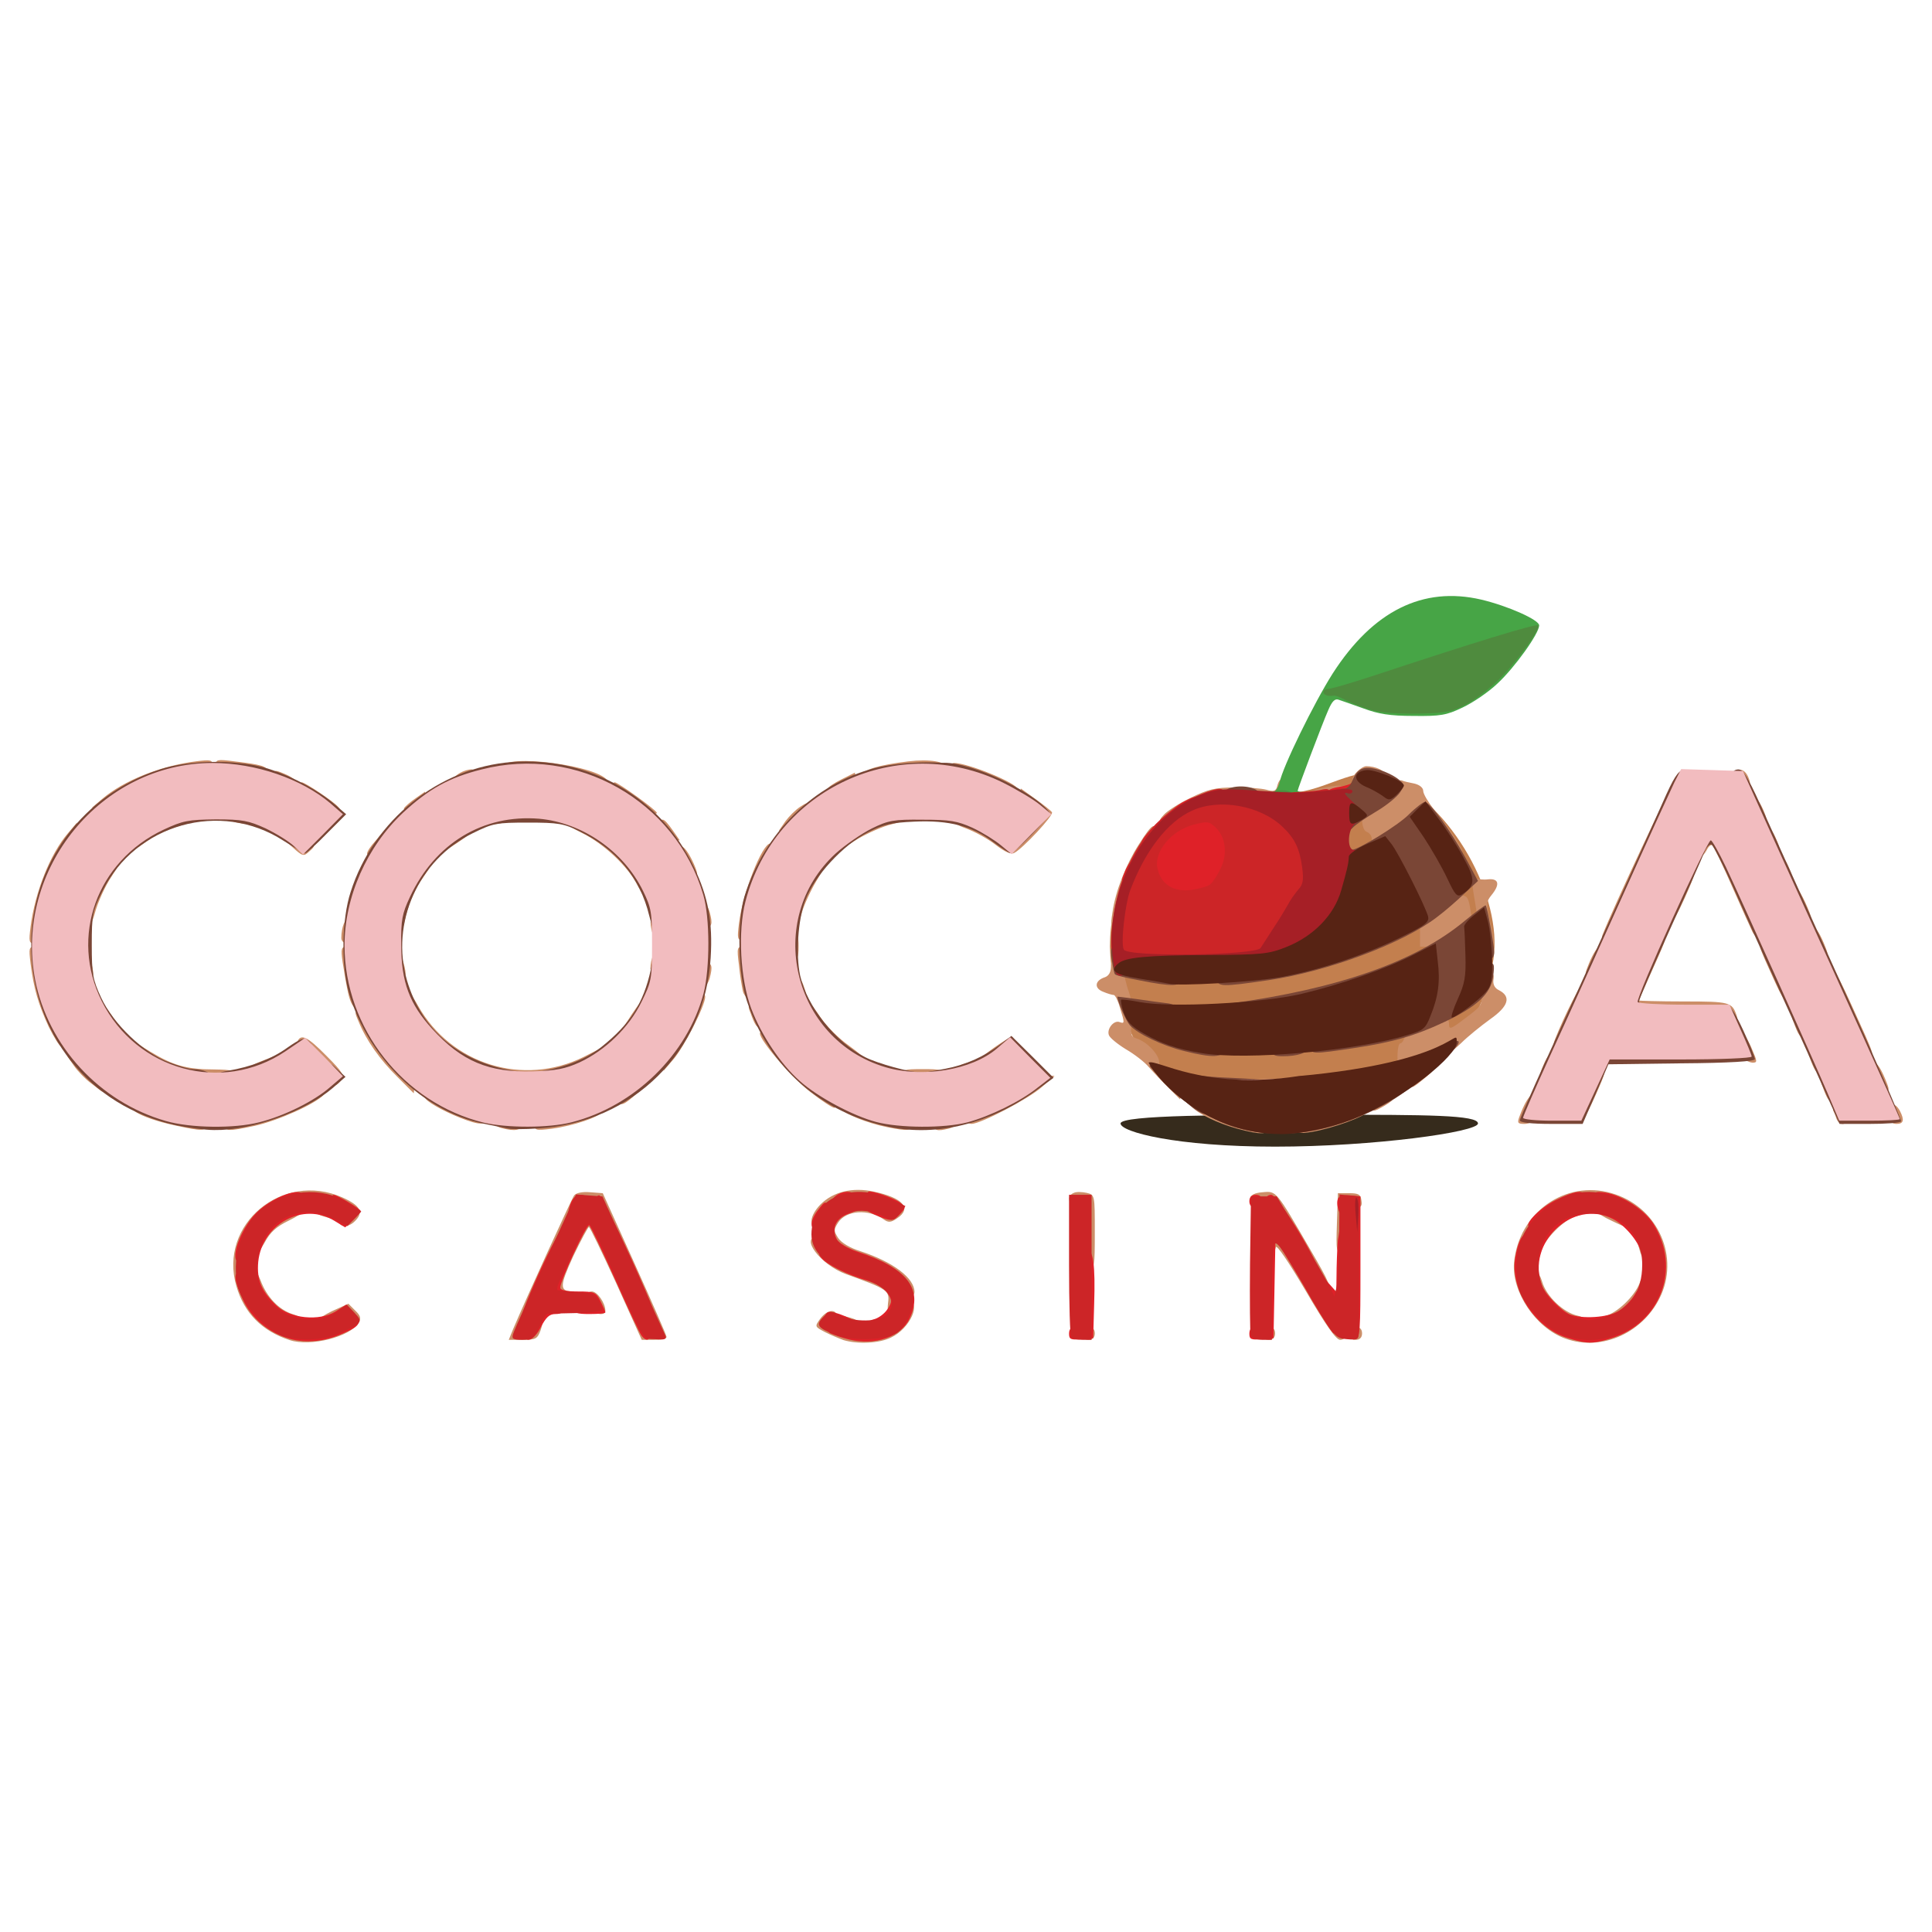 <?xml version="1.0"?>
<svg xmlns="http://www.w3.org/2000/svg" width="150" height="150" viewBox="0 0 1000 417" fill="none">
<path d="M755.5 245C739.5 270 701 293.458 664 295C628 296.5 596.5 268 594 256C594 239.984 627.131 227 668 227C708.869 227 755.5 228.984 755.5 245Z" fill="#572314"/>
<path d="M765 290C765 294.418 711.086 302 660 302C608.914 302 580 294.418 580 290C580 285.582 635.914 285.5 687 285.5C738.086 285.5 765 285.582 765 290Z" fill="#362B1C"/>
<path d="M773 205C766 251.5 728 280 672 292C616 304 575.447 248.692 574.5 198.5C574.5 146.862 615.391 118.5 672 118.5C689.056 116.064 703.24 104.172 718 110.5C751.702 124.949 777.868 172.662 773 205Z" fill="#C37F4E"/>
<path d="M150 402.155C135.667 397.484 126.334 388.144 122.334 374.132C113 342.274 146.167 314.585 177.167 328.262C186.5 332.432 188.5 335.935 183.667 340.606C179.5 344.776 174.167 343.441 175.5 338.604C176 336.769 175.667 335.268 174.834 335.268C174 335.268 173.334 336.269 173.334 337.603C173.334 339.605 172.334 339.605 167.5 338.104C161.667 336.436 159.834 332.933 163.834 331.432C164.834 330.931 163.167 330.598 160 330.598C156.834 330.598 155.167 330.931 156.334 331.432C160.334 333.1 158 336.102 149.5 340.272C143 343.441 139.834 346.277 137 351.614C132.834 358.954 130 360.622 129.834 355.784C129.667 350.614 126.834 358.787 126.834 364.458C127 367.294 127.334 368.461 127.834 367.46C129.334 363.457 132.667 365.292 134.834 371.13C138 379.804 144.5 386.642 151.834 388.811C158.667 390.979 160.5 394.482 155.5 395.816C153.834 396.317 155.834 396.65 160 396.65C164.167 396.65 166.5 396.317 165.5 395.816C161.334 394.148 163.667 391.146 171.834 387.143L180.334 383.306L183.834 386.809C186.667 389.478 187 390.979 185.667 393.148C181.167 400.487 160.667 405.658 150 402.155ZM141.667 386.142C141.667 384.641 140.167 383.64 137.5 383.64C134.834 383.64 133.334 384.641 133.334 386.142C133.334 387.643 134.834 388.644 137.5 388.644C140.167 388.644 141.667 387.643 141.667 386.142ZM436.667 402.155C434.334 401.321 430 399.486 427 397.985C421.667 395.149 421.667 395.149 424.5 391.146C428.334 385.975 433.334 385.642 433.5 390.812C433.667 393.314 434 393.648 434.5 391.813C435 389.478 436 389.311 441 390.812C444 391.813 446.667 393.648 446.667 394.982C446.667 396.817 448 397.151 452.5 396.484C459.834 395.316 467.167 388.644 461.167 388.644C459.667 388.644 459.167 386.809 459.667 382.806C460.5 376.468 459.5 375.8 437.834 367.961C424.667 363.124 413.667 348.612 423.334 348.612C425.167 348.612 426.667 347.444 426.667 346.11C426.667 344.776 425.167 343.608 423.334 343.608C418.334 343.608 419.167 337.603 424.667 331.932C431.334 325.26 441.334 322.925 452.167 325.26C467.334 328.429 472.167 333.934 464.334 339.104C461.167 341.273 459.834 341.44 457.334 339.605C449.334 334.1 438 334.934 433.834 341.273C431.5 344.942 431.5 345.61 433.834 349.279C435.5 351.781 440 354.45 445.334 356.118C462.167 361.622 473.334 369.962 473.334 377.302C473.334 378.803 471.667 380.304 469.667 380.804L465.834 381.472L469.667 381.805C477.334 382.139 471.167 396.15 461.167 400.82C455.167 403.823 444 404.323 436.667 402.155ZM810.167 401.321C794.834 395.816 782.334 377.135 783.667 361.956C786.167 336.102 810.167 319.088 834.167 326.094C857 332.599 869 357.119 860 378.302C851.5 397.985 829.334 408.326 810.167 401.321ZM828.834 395.816C825.167 394.482 826.5 390.812 830.834 389.645C837 388.144 846.167 379.303 848.667 372.631C850.667 366.96 854 365.125 855.5 369.128C856 370.129 856.334 367.794 856.334 363.624C856.334 359.454 856 357.452 855.5 359.12C854.334 363.958 850.667 362.29 848.834 356.118C847.334 351.281 847.334 350.28 849.5 350.28C851.167 350.28 851.667 349.279 851 347.611C850.5 346.11 850 343.608 850 341.773C850 339.772 848.834 338.604 846.667 338.604C844.5 338.604 843.334 339.772 843.334 341.606C843.334 344.442 842.667 344.442 834.334 340.439C825.334 336.269 822.834 333.1 827.167 331.432C828.167 330.931 826.5 330.598 823.334 330.598C820.167 330.598 818.5 330.931 819.667 331.432C823.5 332.933 821.667 336.602 816.5 337.77C809.834 339.271 799 350.113 797.5 356.785C796.167 363.124 792.167 363.624 791.167 357.452C790.834 354.784 790.5 356.952 790.5 361.956C790.334 366.96 790.667 369.796 791.167 368.294C792.5 363.124 796 364.958 798.167 371.797C800.334 379.47 809.167 387.81 816.5 389.478C822.167 390.646 823.5 394.649 818.834 395.816C817.167 396.317 819.167 396.65 823.334 396.65C827.5 396.65 829.834 396.317 828.834 395.816ZM802.167 389.144C800 388.811 798.167 386.976 797.834 384.808C797.167 381.805 797 381.972 796.834 385.808C796.667 389.645 797.334 390.312 801.334 390.145C805 389.978 805.167 389.812 802.167 389.144ZM803.334 341.106C803.334 339.772 802.167 338.604 800.834 338.604C799.5 338.604 798.334 339.772 798.334 341.106C798.334 342.44 799.5 343.608 800.834 343.608C802.167 343.608 803.334 342.44 803.334 341.106ZM265.5 396.65C272.667 379.804 295.834 329.096 297.167 327.262C298.167 325.927 301.5 325.26 305.334 325.594L312 326.094L328.5 362.623C337.5 382.639 345 399.653 345 400.487C345 401.321 342.167 401.988 338.5 401.988H332.167L319 372.798C311.667 356.785 305.334 343.608 304.834 343.608C304.334 343.608 300.667 350.447 296.667 358.787C289.667 374.132 289.5 376.801 296.334 376.968C297.334 376.968 298.334 378.136 298.334 379.47C298.334 381.305 296.5 381.972 291.667 381.972H285V375.3C285 371.63 284.334 368.628 283.334 368.628C282.5 368.628 281.667 370.796 281.667 373.632C281.667 379.804 278.5 386.976 275.5 386.976C274.334 386.976 273.334 388.144 273.334 389.478C273.334 390.979 274.834 391.98 277.334 391.98C281.167 391.98 281.334 392.314 279.834 396.984C278.167 401.488 277.334 401.988 270.667 401.988H263.334L265.5 396.65ZM328.334 376.134C328.334 374.8 327.667 373.632 326.667 373.632C325.834 373.632 325 374.8 325 376.134C325 377.468 325.834 378.636 326.667 378.636C327.667 378.636 328.334 377.468 328.334 376.134ZM311.334 334.434C311 334.1 308.834 333.433 306.5 332.766C303.334 331.932 301.834 332.432 301.167 334.267C300.334 336.269 301.167 336.936 305 336.936C308.5 336.936 310 337.77 310.167 339.938C310.334 341.606 310.667 341.273 311.167 338.938C311.667 336.769 311.667 334.768 311.334 334.434ZM560 398.652C560 396.484 561.167 395.316 563.334 395.316C565.5 395.316 566.667 396.484 566.667 398.652C566.667 400.82 565.5 401.988 563.334 401.988C561.167 401.988 560 400.82 560 398.652ZM653.334 398.652C653.334 396.484 654.5 395.316 656.667 395.316C658.834 395.316 660 396.484 660 398.652C660 400.82 658.834 401.988 656.667 401.988C654.5 401.988 653.334 400.82 653.334 398.652ZM675.834 376.634C666.834 361.456 660.667 352.282 660.334 354.116C659.167 359.621 655 357.286 655 351.114C655 345.776 655.334 345.276 660.167 345.276C664.834 345.276 665 345.109 662.667 342.607C661.167 341.273 660 339.271 660 338.437C660 335.268 655.334 331.932 650.834 331.932C647.5 331.932 646.5 331.265 647 329.096C647.334 326.928 649.334 325.927 653.667 325.594C660.667 324.926 660.5 324.76 678 354.95C688.167 372.298 689.334 375.3 686.667 375.3C682.667 375.3 682.5 376.301 685.834 379.637C687.167 381.138 688.334 383.974 688.334 386.309C688.334 388.811 689.334 390.312 690.834 390.312C692.167 390.312 693.334 391.48 693.334 392.814C693.334 394.148 694.167 395.316 695 395.316C696 395.316 696.667 396.817 696.667 398.652C696.667 400.82 695.5 401.988 693.667 401.988C691.5 401.988 686.167 394.315 675.834 376.634ZM698.334 398.652C698.334 396.484 699.5 395.316 701.667 395.316C703.834 395.316 705 396.484 705 398.652C705 400.82 703.834 401.988 701.667 401.988C699.5 401.988 698.334 400.82 698.334 398.652Z" fill="#CC8E68"/>
<path d="M305 385.475C302.5 380.471 303 376.968 306.333 376.968C309.167 376.968 313.333 382.973 313.333 386.976C313.333 389.978 306.833 388.644 305 385.475ZM560 348.612C560 333.1 559.833 331.932 556.667 331.932C552.833 331.932 552.167 327.262 555.833 325.927C557.167 325.26 560.167 325.427 562.5 325.927C566.667 326.928 566.667 327.095 566.667 346.11C566.667 364.124 566.5 365.292 563.333 365.292C560.167 365.292 560 364.124 560 348.612ZM692 341.606L692.5 326.094H698.333C703.167 326.094 704.333 326.761 704.667 329.93C705.167 332.766 704.333 333.6 701.833 333.6C698.667 333.6 698.333 334.601 698.333 345.276C698.333 355.951 698 356.952 695 356.952C691.667 356.952 691.5 356.118 692 341.606ZM640.5 292.734C630.167 289.898 619.833 284.894 616.833 281.225C614.833 278.89 615.333 278.556 620.667 278.556C624.833 278.556 626.667 279.223 626.667 281.058C626.667 282.559 628.167 283.56 630.667 283.56C632.833 283.56 637.833 284.728 641.667 286.062C645.5 287.396 650.5 288.564 652.667 288.564C655.5 288.564 656.667 289.565 656.667 291.9C656.667 295.903 653 296.07 640.5 292.734ZM671.667 292.4C671.667 290.065 674.333 288.731 683.833 286.229C701.167 281.725 708.833 280.891 708 283.727C707.167 286.229 689.833 292.567 678.833 294.402C672.5 295.403 671.667 295.069 671.667 292.4ZM90.833 291.066C71.333 286.896 61.166 280.224 74.166 280.224C77.333 280.224 80 280.891 80 281.558C80 282.392 86 284.06 93.333 285.228C104.333 287.063 106.667 288.064 106.667 290.566C106.667 294.068 104.667 294.068 90.833 291.066ZM116.667 290.566C116.667 287.73 126.5 284.728 143.833 282.392C147.667 281.892 150 280.724 150 279.223C150 277.889 151.667 276.888 154.167 276.888C156.833 276.888 158.333 275.887 158.333 274.386C158.333 272.551 160.167 271.884 164.5 271.884C170.167 271.884 170.333 272.051 167.667 275.053C163.333 279.89 143.833 288.564 131.833 291.233C117.667 294.235 116.667 294.068 116.667 290.566ZM259.667 292.4C253.667 290.899 256.333 286.896 263.333 286.896C268.833 286.896 270 287.396 270 290.232C270 293.568 266.667 294.235 259.667 292.4ZM276.667 290.399C276.667 287.73 277.667 286.896 281.333 286.896C284 286.896 289.833 285.728 294.333 284.394C304.5 281.392 312.167 281.058 311.333 284.06C310.5 286.562 296.833 291.233 285.5 292.734C277.333 293.735 276.667 293.568 276.667 290.399ZM459.167 291.9C449 289.898 436.167 284.728 435.333 282.226C435 280.891 436.667 280.224 440.667 280.224C444 280.224 446.667 280.891 446.667 281.725C446.667 282.559 449.167 283.56 452.167 284.06C471.167 287.23 471.667 287.396 471.667 290.399C471.667 293.902 470 294.068 459.167 291.9ZM483.333 290.232C483.333 287.563 484.5 286.896 489.167 286.896C495.833 286.896 497.333 290.899 491.333 292.567C485 294.235 483.333 293.735 483.333 290.232ZM238.167 287.063C228.833 283.393 220 278.222 220 276.554C220 275.887 222.167 275.22 225 275.22C230.333 275.22 241.667 280.057 241.667 282.226C241.667 282.893 244 283.56 246.667 283.56C250.5 283.56 251.667 284.227 251.667 286.896C251.667 291.066 248.333 291.066 238.167 287.063ZM500 286.896C500 284.394 501.167 283.56 504.167 283.56C506.5 283.56 508.333 282.893 508.333 281.892C508.333 281.058 510.667 280.224 513.333 280.224C516.667 280.224 518.333 279.39 518.333 277.722C518.333 276.388 520.167 274.886 522.5 274.219C524.833 273.719 526.667 272.551 526.667 271.717C526.667 270.883 528.167 270.216 530 270.216C531.833 270.216 533.333 269.048 533.333 267.714C533.333 265.879 535.167 265.212 539.667 265.212L545.833 265.379L539.167 271.217C532.167 277.388 507.5 290.232 502.833 290.232C501.167 290.232 500 288.898 500 286.896ZM786.667 285.895C791 274.386 795 271.717 795 280.057C795 287.396 793.333 290.232 789 290.232C785.5 290.232 785.167 289.732 786.667 285.895ZM950.5 287.396C950 285.728 949.167 283.894 948.833 283.226C948.5 282.392 950 281.892 952.333 281.892C955.833 281.892 956.667 282.726 956.667 286.062C956.667 290.899 952.167 291.9 950.5 287.396ZM978.333 285.228C978.333 279.557 980.667 278.723 983.333 283.393C985.833 288.23 985.333 290.232 981.667 290.232C979 290.232 978.333 289.064 978.333 285.228ZM816.667 282.893C816.667 278.723 817.333 276.888 819.167 276.888C820.833 276.888 821.667 275.22 821.667 271.55C821.667 264.378 823.667 261.376 828 262.21C831.333 262.71 831.333 263.044 826 275.053C819.833 289.231 816.667 291.9 816.667 282.893ZM710 279.39C710 275.72 710.667 275.22 715.833 275.22C723 275.22 723.167 276.888 716.833 280.724C710.5 284.394 710 284.394 710 279.39ZM419.667 273.886C410.167 266.713 393.333 247.198 393.333 243.361C393.333 242.527 395.167 241.86 397.5 241.86C401.167 241.86 401.667 242.527 401.667 247.698C401.667 252.869 402.167 253.536 405.833 253.536C409.333 253.536 410 254.37 410 258.54C410 263.044 410.5 263.544 415.167 263.544C418.833 263.544 420.5 264.378 421.167 266.88C421.667 268.715 423.5 270.216 425.167 270.216C427 270.216 428.333 271.05 428.333 271.884C428.333 272.885 429.5 273.552 430.833 273.552C432.333 273.552 433.333 275.053 433.333 277.722C433.333 280.057 432.667 281.892 431.833 281.892C430.833 281.892 425.5 278.389 419.667 273.886ZM320 276.054C320 272.384 320.667 271.884 326.333 271.884L332.5 272.051L327.833 276.054C321.833 281.392 320 281.225 320 276.054ZM946 277.055C945.5 276.388 944.333 273.719 943.5 271.217C941.833 267.214 942.167 266.88 945.833 266.88C949.5 266.88 950 267.547 950 272.718C950 278.222 948 280.391 946 277.055ZM605 271.717C601.833 268.548 597.167 263.711 594.833 261.042C592.5 258.206 587 254.036 582.667 251.534C578.333 248.866 574.5 245.696 574 244.362C572.667 241.193 576.5 236.356 579.5 237.523C582.167 238.524 582.167 238.024 579.667 230.017C578.667 226.348 577.167 223.512 576.5 223.512C575.833 223.512 573.333 222.845 571 221.844C566.167 220.009 566.667 216.006 571.833 214.338C573.833 213.671 575 211.669 575 209.167C575 206.332 575.833 205.164 578.333 205.164C580.833 205.164 581.667 206.332 581.667 210.001C581.667 212.67 582.833 218.008 584.333 222.011C586 226.848 586.5 232.019 585.833 237.19C585 244.028 585.333 245.029 588.333 246.03C593.667 247.698 600 254.37 600 258.373C600 260.708 601 261.876 603 261.876C607.667 261.876 612 267.547 611.333 272.885L610.833 277.555L605 271.717ZM47.166 269.215C44.166 267.047 40.166 262.877 38.333 260.208L34.833 255.204H40C43.833 255.204 45.5 256.038 46.166 258.373C46.666 260.208 48.333 261.876 50.166 262.376C52.5 263.044 53.333 264.712 53.333 268.381C53.333 271.217 53.166 273.552 53 273.552C52.666 273.552 50.166 271.55 47.166 269.215ZM205.667 265.879C196.667 257.039 189.5 246.864 185.667 237.356C183.333 232.019 183.333 231.852 187.167 231.852C191.333 231.852 195 237.356 195 243.528C195 245.363 196.167 246.864 197.5 246.864C199 246.864 200 248.365 200 251.034C200 253.87 200.833 255.204 203 255.204C208.167 255.204 215.333 264.211 214.667 269.549L214.167 274.386L205.667 265.879ZM969.333 270.883C967.833 266.713 968.167 258.54 970 258.54C971.667 258.54 974 262.21 976.667 269.215C978.167 273.052 977.833 273.552 974.333 273.552C972.167 273.552 969.833 272.384 969.333 270.883ZM730 267.047C730 263.044 729.333 261.876 726.667 261.876C723.833 261.876 723.333 260.708 723.333 255.204C723.333 251.534 724 248.532 724.833 248.532C725.667 248.532 726.833 246.697 727.333 244.362C728.667 239.358 736.167 235.188 744.167 235.188C749 235.188 750 235.855 750 238.524C750 241.693 751 241.193 758.667 235.355C767.333 228.85 767.333 228.683 766.833 220.343C766.5 212.67 766.667 211.836 770 211.836C772.667 211.836 773.5 212.67 773 215.672C772.667 218.008 773.667 220.009 775.833 221.01C782.333 224.346 780.833 229.35 771.333 236.022C766.5 239.525 759.667 245.029 756.333 248.365C750.833 253.536 750 253.703 750 250.867C750 248.032 748.833 248.532 742.833 254.203C736.667 260.041 736.167 261.209 738.833 261.876C741.833 262.71 741.833 262.877 738.833 265.379C730 272.718 730 272.718 730 267.047ZM162.667 260.375C155.833 253.703 153.167 249.7 153.833 247.865C155.667 243.361 159 244.862 169 255.037C177.5 263.544 178.5 265.379 176.667 267.547C175.5 269.048 174.167 270.216 173.5 270.216C173 270.049 168 265.712 162.667 260.375ZM95.5 267.38C92.5 267.047 90 266.046 90 265.045C90 264.211 88.166 263.544 85.833 263.544C81.166 263.544 73.333 260.208 73.333 258.206C73.333 257.539 72.166 256.872 70.833 256.872C69.166 256.872 68.333 255.204 68.333 252.035V247.031L77.833 252.869C89.666 260.041 96.833 262.043 110.833 262.043C120.333 262.21 121.667 262.543 121.667 265.379C121.667 268.214 120.5 268.548 111.333 268.214C105.5 268.214 98.333 267.714 95.5 267.38ZM252.5 266.213C247.167 265.045 242.333 263.21 242 262.043C241.667 261.042 240 260.208 238.167 260.208C236.5 260.208 235 259.541 235 258.54C235 257.706 233.833 256.872 232.5 256.872C231.167 256.872 230 255.371 230 253.703C230 251.368 228.667 250.2 225.5 249.866C221.833 249.533 220.667 248.365 220.333 244.862C220 241.526 218.833 240.192 216.5 240.192C214.167 240.192 213.333 239.024 213.333 236.022C213.333 233.353 212.333 231.852 210.833 231.852C209.167 231.852 208.333 230.017 208.333 226.014C208.333 222.845 209 220.176 209.833 220.176C210.667 220.176 213.667 224.179 216.333 229.016C233.5 259.541 270.833 271.05 302.167 255.538L311.667 250.7V255.371C311.667 259.374 310.5 260.375 302.167 263.544C290 268.048 266.5 269.382 252.5 266.213ZM466.667 265.212C466.667 262.21 467.833 261.876 477.5 261.876C487.167 261.876 488.333 262.21 488.333 265.212C488.333 268.214 487.167 268.548 477.5 268.548C467.833 268.548 466.667 268.214 466.667 265.212ZM126.667 263.044C126.667 261.876 130.667 259.541 135.5 257.706C140.167 255.871 144.667 254.203 145.5 253.87C146.167 253.536 146.667 255.204 146.667 257.539C146.667 261.042 145.833 261.876 142.5 261.876C140.167 261.876 138.333 262.71 138.333 263.544C138.333 264.545 135.667 265.212 132.5 265.212C128.833 265.212 126.667 264.378 126.667 263.044ZM450 261.209C450 257.372 450.333 257.206 455.833 259.04C459 260.041 461.667 261.709 461.667 263.044C461.667 264.378 459.5 265.212 455.833 265.212C450.833 265.212 450 264.712 450 261.209ZM493.333 263.044C493.333 261.709 496 260.041 499.167 259.04C504.667 257.206 505 257.372 505 261.209C505 264.712 504.167 265.212 499.167 265.212C495.5 265.212 493.333 264.378 493.333 263.044ZM798.833 259.874C802 252.202 805 251.868 805 259.207C805 264.545 804.5 265.212 800.833 265.212C796.833 265.212 796.667 265.045 798.833 259.874ZM939.333 262.043C938.833 261.376 937.667 258.707 936.833 256.205C935.167 252.202 935.5 251.868 939.167 251.868C942.833 251.868 943.333 252.535 943.333 257.706C943.333 263.21 941.333 265.379 939.333 262.043ZM343.333 256.538C343.333 251.368 343.833 250.2 346.667 250.2C349.167 250.2 350 249.032 350 245.363C350 242.694 351.167 239.358 352.5 237.857C353.833 236.522 355 234.187 355 232.853C355 231.352 355.833 230.184 356.667 230.184C357.667 230.184 358.333 228.349 358.333 226.014C358.333 223.012 359.167 221.844 361.667 221.844C363.667 221.844 365 223.012 365 224.513C365 229.016 354 250.534 348.5 256.872L343.5 262.71L343.333 256.538ZM436.667 256.205C436.667 254.87 435 253.536 433 253.202C430.5 252.869 429 251.368 428.667 249.032C428.333 246.53 427 245.196 424.833 245.196C422.833 245.196 421.667 244.028 421.667 241.86C421.667 240.025 420.5 238.524 419.167 238.524C417.5 238.524 416.667 236.689 416.667 232.686C416.667 229.517 417.167 226.848 418 226.848C418.667 226.848 421.667 230.518 424.667 235.021C427.667 239.525 434.167 246.03 439.167 249.533C444.167 253.202 448.167 256.538 448.333 257.372C448.333 258.04 445.667 258.54 442.5 258.54C438.5 258.54 436.667 257.706 436.667 256.205ZM506.667 257.372C506.833 255.871 522 245.196 523.833 245.196C524.5 245.196 525 247.031 525 249.366C525 252.368 524.167 253.536 521.667 253.536C519.833 253.536 518.333 254.704 518.333 256.038C518.333 257.706 516.5 258.54 512.5 258.54C509.333 258.54 506.667 258.04 506.667 257.372ZM902.167 256.038C899.333 253.036 899.333 243.028 902 243.862C903 244.195 905.333 247.698 906.833 251.534C909.667 258.04 909.667 258.54 907 258.54C905.5 258.373 903.167 257.372 902.167 256.038ZM961 252.535C960.5 251.034 960 247.698 960 245.029C960 242.027 959.167 240.192 957.833 240.192C954.833 240.192 951.667 233.02 951.667 226.848C951.667 223.679 950.833 221.844 949.333 221.844C946.5 221.844 945 218.174 945 211.502C945 202.662 948.667 207.332 958.333 228.683C971.167 256.872 970.667 255.204 966 255.204C963.833 255.204 961.5 254.036 961 252.535ZM25.166 239.858C19.833 228.182 17.5 220.343 15.833 207.332C14.833 199.159 15 198.492 18.166 198.492C21 198.492 21.666 199.493 21.666 203.663C21.666 209.167 26.833 230.518 28.5 231.852C32.666 235.188 35.333 250.2 31.833 250.2C30.833 250.2 28 245.53 25.166 239.858ZM804.833 246.53C809.833 233.854 818.5 216.84 820 216.84C821.833 216.84 822.333 225.013 820.667 229.183C820.167 230.684 818.667 231.852 817.333 231.852C815.833 231.852 815 233.687 815 236.856C815 244.529 811.667 250.2 807.333 250.2C804 250.2 803.667 249.7 804.833 246.53ZM931 243.695C930.5 243.028 929.333 240.359 928.5 237.857C926.833 233.854 927.167 233.52 930.833 233.52C934.5 233.52 935 234.187 935 239.358C935 244.862 933 247.031 931 243.695ZM327 233.52C330 229.016 333 225.18 333.833 225.18C334.5 225.18 335 227.849 335 231.018C335 234.187 334.333 236.856 333.333 236.856C332.5 236.856 331.667 238.024 331.667 239.358C331.667 241.026 330 241.86 326.667 241.86H321.667L327 233.52ZM51.666 234.354C51.666 227.015 53.166 227.015 58 234.354L61.666 240.192H56.666C52 240.192 51.666 239.692 51.666 234.354ZM391 238.691C390.5 238.024 389.333 235.355 388.5 232.853C386.833 228.85 387.167 228.516 390.833 228.516C394.5 228.516 395 229.183 395 234.354C395 239.858 393 242.027 391 238.691ZM891.667 235.188C891.667 234.187 882.5 233.52 867.5 233.52H843.333V227.682C843.333 224.513 844.167 221.844 845 221.844C846 221.844 846.667 219.676 846.667 217.007C846.667 210.502 848.167 206.832 851 206.832C852.5 206.832 853.333 204.997 853.333 201.494C853.333 194.322 855.333 191.32 859.667 192.154C863.167 192.654 863 193.321 855.833 209.167C851.667 218.341 848.333 226.014 848.333 226.348C848.333 226.514 858.667 226.848 871.5 226.848C895.167 226.848 896.5 227.182 898.833 234.02C899.667 236.189 899 236.856 895.833 236.856C893.5 236.856 891.667 236.189 891.667 235.188ZM180.167 222.344C179.167 217.841 178 210.835 177.333 206.498C176.333 199.326 176.667 198.492 179.667 198.492C182.333 198.492 183.167 199.993 183.833 206.498C184.5 210.835 185.333 217.841 186 222.344C186.833 228.683 186.667 230.184 184.5 230.184C182.833 230.184 181.333 227.515 180.167 222.344ZM919 217.34C909 195.323 909.5 196.824 914.167 196.824C917.167 196.824 918.333 197.658 918.333 200.16C918.333 201.995 919.167 203.496 920 203.496C921 203.496 921.667 206.165 921.667 209.334C921.667 213.337 922.5 215.172 924.167 215.172C925.833 215.172 926.667 217.007 926.667 221.01C926.667 229.517 923.833 228.182 919 217.34ZM384.5 221.51C384 219.342 383 213.337 382.5 208.166C381.333 198.992 381.5 198.492 384.833 198.492C387.5 198.492 388.333 199.493 388.333 203.162C388.333 205.664 388.833 211.669 389.333 216.506C390.333 223.679 390 225.18 387.833 225.18C386.5 225.18 385 223.512 384.5 221.51ZM410 219.342C410 215.672 410.833 213.504 412.167 213.504C413.5 213.504 415.167 216.173 416.167 219.342C418 224.846 417.833 225.18 414 225.18C410.5 225.18 410 224.346 410 219.342ZM361.667 212.67C361.667 208 362.333 206.832 365 206.832C368.5 206.832 369 208.5 367.333 214.838C365.667 220.843 361.667 219.342 361.667 212.67ZM41.666 209.334C41.666 202.662 45.666 201.161 47.333 207.332C49 213.504 48.5 215.172 45 215.172C42.333 215.172 41.666 214.004 41.666 209.334ZM203.333 209.334C203.333 202.662 207.333 201.161 209 207.332C210.667 213.504 210.167 215.172 206.667 215.172C204 215.172 203.333 214.004 203.333 209.334ZM821.667 209.167C826 197.658 830 194.989 830 203.329C830 210.668 828.333 213.504 824 213.504C820.5 213.504 820.167 213.004 821.667 209.167ZM336.667 209.834C336.667 204.83 338.833 200.16 341 200.16C342.5 200.16 343.333 202.162 343.333 205.998C343.333 210.668 342.667 211.836 340 211.836C338.167 211.836 336.667 210.835 336.667 209.834ZM406.667 198.492C406.667 192.988 407.167 191.82 410 191.82C412.833 191.82 413.333 192.988 413.333 198.492C413.333 203.996 412.833 205.164 410 205.164C407.167 205.164 406.667 203.996 406.667 198.492ZM937.667 200.827C936.167 196.657 936.5 188.484 938.333 188.484C940 188.484 942.333 192.154 945 199.159C946.5 202.996 946.167 203.496 942.667 203.496C940.5 203.496 938.167 202.328 937.667 200.827ZM735 190.319C735 182.813 735.5 181.645 741.5 176.975C746 173.472 749.833 171.804 753.833 171.804C759 171.804 759.667 172.304 760.667 176.975C762.833 187.984 762 191.32 756 194.989C752.5 197.158 747.667 198.492 742.667 198.492H735V190.319ZM764.5 181.812C761.167 161.963 761.167 161.296 763.667 162.964C764.833 163.631 767.833 163.964 770.333 163.631C775.833 163.13 776.5 166.3 772 171.804C769.167 175.307 769.167 176.474 771.167 184.981C774 197.324 773.833 198.492 770.333 198.492C767.667 198.492 766.833 195.99 764.5 181.812ZM15.833 188.15C18.166 170.136 26 150.454 35.166 139.778L39.833 134.274L40 140.612C40 143.948 39.333 146.784 38.333 146.784C37.5 146.784 36.666 147.952 36.666 149.286C36.666 150.62 35.5 151.788 34.166 151.788C32.666 151.788 31.666 153.289 31.666 155.958C31.666 158.627 30.666 160.128 29.166 160.128C27.5 160.128 26.666 161.963 26.666 165.966C26.666 169.135 26 171.804 25.166 171.804C24.333 171.804 23.166 177.475 22.5 184.314C21.5 195.323 20.833 196.824 18 196.824C15 196.824 14.833 195.99 15.833 188.15ZM176.667 193.988C176.667 188.317 178.667 183.48 181 183.48C182.667 183.48 183.333 185.648 183.333 190.152C183.333 195.656 182.833 196.824 180 196.824C178 196.824 176.667 195.656 176.667 193.988ZM337.667 191.486C336 185.148 336.5 183.48 340 183.48C342.667 183.48 343.333 184.648 343.333 189.318C343.333 195.99 339.333 197.491 337.667 191.486ZM382.5 186.482C384.333 170.97 394.5 145.116 398.667 145.116C402.333 145.116 398 163.631 393.333 166.8C392 167.634 390.5 174.64 389 187.316C388.167 193.655 387.333 195.156 384.667 195.156C381.667 195.156 381.5 194.322 382.5 186.482ZM829.5 192.32C835 178.142 865 114.258 866.333 113.758C867.5 113.424 868.333 115.092 868.333 118.094C868.333 124.766 866.833 128.436 864 128.436C862.5 128.436 861.667 130.271 861.667 133.273C861.667 139.778 860.167 143.448 857.333 143.448C855.833 143.448 855 145.283 855 148.452C855 154.624 851.833 161.796 848.833 161.796C847.5 161.796 846.667 163.798 846.667 166.8C846.667 172.972 843.5 180.144 840.5 180.144C839.167 180.144 838.333 181.979 838.333 184.981C838.333 192.32 836.667 195.156 832.333 195.156C829.333 195.156 828.667 194.489 829.5 192.32ZM907 190.652C906.167 188.984 901.5 178.643 896.667 167.634C891.833 156.625 887.167 146.951 886.5 146.117C885.833 145.45 884.5 146.284 883.5 148.285C880.667 153.623 878.333 152.455 878.333 145.95C878.333 140.446 878.667 140.112 884.167 140.112C888.167 140.112 890 140.946 890 142.614C890 143.948 891 145.116 892.167 145.116C895.167 145.116 898.333 152.288 898.333 158.46C898.333 161.629 899.167 163.464 900.667 163.464C903.5 163.464 905 167.134 905 173.639C905 176.641 905.833 178.476 907.333 178.476C910.167 178.476 911.667 182.146 911.667 188.651C911.667 193.988 909.167 194.989 907 190.652ZM41.666 187.483C41.666 179.977 45.333 168.468 47.666 168.468C49.166 168.468 50 166.633 50 163.464C50 160.795 50.833 158.46 51.666 158.46C52.666 158.46 53.333 157.292 53.333 155.958C53.333 154.29 55 153.456 58.333 153.456H63.333L57.666 162.296C54.5 166.967 50.5 175.64 49 181.478C46 191.987 41.666 195.656 41.666 187.483ZM203.333 185.982C203.333 182.813 204.167 180.144 205 180.144C206 180.144 206.667 177.475 206.667 174.306C206.667 170.303 207.5 168.468 209.167 168.468C210.833 168.468 211.667 166.8 211.667 163.464C211.667 158.96 212.167 158.46 216.833 158.46H221.833L218.667 163.13C214.5 168.968 210.833 177.642 209.333 185.648C207.833 193.822 203.333 194.155 203.333 185.982ZM361.667 182.646C361.667 175.974 365.667 174.473 367.333 180.644C369 186.816 368.5 188.484 365 188.484C362.333 188.484 361.667 187.316 361.667 182.646ZM408.333 183.48C408.333 177.475 414.667 160.128 416.833 160.128C417.667 160.128 418.333 158.96 418.333 157.626C418.333 155.958 420 155.124 423.167 155.124H428.167L422.667 164.298C419.667 169.302 416.167 176.808 415 180.978C412.667 189.485 408.333 191.32 408.333 183.48ZM575.833 180.644C577.333 169.802 582.833 155.958 589.333 145.783C596.5 134.441 598.333 133.44 598.333 140.779C598.333 144.115 597.667 146.784 596.667 146.784C595.833 146.784 595 147.952 595 149.286C595 150.62 593.833 151.788 592.5 151.788C591 151.788 590 153.289 590 155.958C590 158.293 589.5 160.128 588.667 160.128C587.333 160.128 583.5 173.639 582.167 183.146C581.5 187.15 580.5 188.484 578 188.484C575 188.484 574.667 187.817 575.833 180.644ZM861.667 183.814C861.667 177.142 863.167 173.472 866 173.472C867.5 173.472 868.333 171.637 868.333 168.134C868.333 160.962 870.333 157.96 874.667 158.794C878 159.294 878 159.794 872 173.305C865.167 188.484 861.667 191.987 861.667 183.814ZM928.667 180.978C926.167 175.807 926 166.8 928.333 166.8C930 166.8 933.667 173.138 936.667 180.978C938 184.648 937.833 185.148 934.333 185.148C931.833 185.148 929.833 183.647 928.667 180.978ZM329.833 166.466C325 156.959 312.5 145.116 301.167 139.612C290.333 134.274 289.167 131.772 297.5 131.772C300.667 131.772 303.333 132.606 303.333 133.44C303.333 134.441 304.833 135.108 306.667 135.108C308.833 135.108 310 136.276 310 138.444C310 141.113 311.167 141.78 315 141.78C319.5 141.78 320 142.28 320 146.784C320 151.288 320.5 151.788 325 151.788C329.5 151.788 330 152.288 330 156.792C330 160.628 330.667 161.796 333.333 161.796C336 161.796 336.667 162.964 336.667 167.634C336.667 175.474 334.167 174.973 329.833 166.466ZM920 157.459C920 150.12 923 150.454 926.167 158.126C928.333 163.297 928.167 163.464 924.167 163.464C920.5 163.464 920 162.797 920 157.459ZM352.667 159.127C351.167 155.458 351.5 146.784 353 146.784C354.5 146.784 357.833 152.122 360 157.793C361.333 161.296 361.167 161.796 357.667 161.796C355.5 161.796 353.167 160.628 352.667 159.127ZM151.333 146.951L145.833 141.947H151.667C154.833 141.947 158.833 142.948 160.333 144.115C163.167 146.117 163.167 146.45 160.167 149.119C157.167 151.955 156.667 151.788 151.333 146.951ZM190 150.287C190 149.286 191.833 146.45 194.167 143.948L198.167 139.278L198.333 145.616C198.333 151.121 197.833 151.788 194.167 151.788C191.833 151.788 190 151.121 190 150.287ZM515.333 145.783C511.333 142.614 504.5 138.944 500 137.276C490.667 133.94 489 130.104 496.667 130.104C502.5 130.104 515 134.774 515 136.943C515 137.777 516.167 138.444 517.5 138.444C518.833 138.444 520 139.445 520 140.779C520 142.28 521.167 142.781 523.333 142.28C525.167 141.78 526.667 140.612 526.667 139.445C526.667 138.444 528.667 135.775 530.833 133.607C535.833 128.936 536.167 126.768 531.667 126.768C529 126.768 528.333 125.6 528.333 121.597V116.593L536 122.098C540.167 125.1 544 128.102 544.5 128.936C545.5 130.438 529.5 147.618 525 149.953C523.333 150.954 520.167 149.453 515.333 145.783ZM228.333 145.116C228.333 141.78 229.167 140.112 230.833 140.112C232.167 140.112 233.333 139.445 233.333 138.444C233.333 137.61 236 136.776 239.167 136.776C242.333 136.776 245 137.276 245 138.11C245 138.778 241.167 141.78 236.667 144.782L228.333 150.12V145.116ZM748.333 145.116C748.333 141.28 747.667 140.112 745 140.112C742.5 140.112 741.667 138.944 741.667 135.942C741.667 132.94 740.833 131.772 738.5 131.772C736.667 131.772 734.833 130.771 734.5 129.77C734 128.603 733.5 129.604 733.5 132.106C733.333 135.608 731.667 137.777 726.667 140.946C719.167 145.616 710 146.617 710 142.614C710 141.113 708.833 139.612 707.5 139.111C705.833 138.444 705 135.942 705 131.939C705.167 126.935 706.167 125.267 711 122.264C714.333 120.096 718.333 118.428 720.167 118.428C722.167 118.428 723.333 117.26 723.333 115.092C723.333 113.257 724.167 112.09 725.5 112.423C726.5 112.924 729.5 113.591 732.167 114.091C734.833 114.758 736.667 116.26 736.667 117.928C736.667 119.429 739.167 123.599 742.167 127.435C749.167 135.942 756.667 147.118 756.667 148.786C756.667 149.62 754.833 150.12 752.5 150.12C749 150.12 748.333 149.286 748.333 145.116ZM435 143.281C435 139.278 435.667 138.444 439.167 138.444C441.833 138.444 443.333 137.443 443.333 135.942C443.333 134.441 444.833 133.44 447.333 133.44C449.5 133.44 451.667 132.606 452 131.772C452.333 130.771 456.5 129.604 461.333 128.936C468.5 128.102 470 128.436 470 130.604C470 132.272 467.167 133.774 461.667 135.108C457.167 136.109 449.333 139.612 444.167 142.614L435 148.285V143.281ZM913.333 142.447C913.333 135.108 916.333 135.442 919.5 143.114C921.667 148.285 921.5 148.452 917.5 148.452C913.833 148.452 913.333 147.785 913.333 142.447ZM71.666 141.78C71.666 137.276 72.166 136.776 76.666 136.776C80 136.776 81.666 135.942 81.666 134.274C81.666 132.606 83.333 131.772 86.666 131.772C89.5 131.772 91.666 131.105 91.666 130.104C91.666 129.27 94.333 128.436 97.5 128.436C106.667 128.436 104.5 132.439 93.5 135.775C88.166 137.276 81 140.446 77.666 142.781L71.666 146.951V141.78ZM341.667 137.443C341.667 130.938 343.167 131.105 348.333 138.444L351.833 143.448H346.833C342 143.448 341.667 142.948 341.667 137.443ZM406.5 133.607C408.333 131.105 411.833 127.602 414.167 126.101C418.333 123.432 418.333 123.432 418.333 128.102C418.333 133.94 413.833 138.444 407.667 138.444H403.167L406.5 133.607ZM121.333 133.94C115.833 132.606 118 128.436 124.167 128.436C128.833 128.436 130 129.103 130 131.772C130 135.108 127.667 135.608 121.333 133.94ZM253.333 131.772C253.333 129.103 254.5 128.436 259.167 128.436C265.833 128.436 267.333 132.439 261.333 134.107C255 135.775 253.333 135.275 253.333 131.772ZM602.5 130.104C604.167 128.269 610.333 124.266 616.333 121.43C625.167 117.094 629 116.093 639 116.093C645.5 115.926 653 116.593 655.5 117.26C659.5 118.428 660.5 117.928 661.167 115.092C662.667 109.254 666.667 111.089 666.667 117.761V123.932L650.667 122.765C637.333 121.764 633.167 122.098 626.167 124.6C621.333 126.268 617.333 128.102 617 128.936C616.667 129.604 615.333 130.104 614 130.104C612.667 130.104 611.667 130.938 611.667 131.772C611.667 132.773 609 133.44 605.5 133.44C599.5 133.44 599.5 133.44 602.5 130.104ZM906.667 127.435C906.667 120.096 909.667 120.43 912.833 128.102C915 133.273 914.833 133.44 910.833 133.44C907.167 133.44 906.667 132.773 906.667 127.435ZM328.333 127.602C328.333 126.268 326.833 125.1 325 125.1C323.167 125.1 321.667 124.433 321.667 123.432C321.667 122.598 320.5 121.764 319.167 121.764C317.667 121.764 316.667 120.263 316.667 117.594C316.667 115.259 317.333 113.424 318.167 113.424C319.833 113.424 340 127.936 340 129.27C340 129.77 337.333 130.104 334.167 130.104C330.167 130.104 328.333 129.27 328.333 127.602ZM165 125.1C165 122.431 163.833 121.764 160 121.764C155.833 121.764 155 121.097 155 117.594C155 115.259 155.5 113.424 156.167 113.424C157.833 113.424 172.833 123.432 175 126.101C176.833 128.102 176.167 128.436 171 128.436C166.167 128.436 165 127.769 165 125.1ZM209.167 126.768C209.667 125.934 212.333 123.599 215 121.764L220 118.261V123.265C220 128.102 219.5 128.436 214 128.436C210.667 128.436 208.5 127.769 209.167 126.768ZM53 121.931C64 112.59 83 104.917 101.333 102.582C109.333 101.581 110 101.748 110 104.917C110 107.753 109 108.42 104.5 108.42C101.333 108.42 95.166 109.588 90.666 110.922C86.166 112.256 80.5 113.424 78 113.424C75 113.424 73.333 114.258 73.333 115.926C73.333 117.427 71.833 118.428 69.166 118.428C66.5 118.428 65 119.429 65 120.93C65 122.264 63.833 123.432 62.5 123.432C61.166 123.432 60 124.266 60 125.1C60 126.101 57.166 126.768 53.833 126.768L47.5 126.601L53 121.931ZM675 121.097C675 119.762 678.167 118.094 682.333 116.927C693.167 114.258 696.667 114.592 696.667 118.261C696.667 120.596 695 121.597 689 122.431C677.667 123.932 675 123.766 675 121.097ZM428.333 116.927C428.333 116.093 431.5 113.924 435.5 111.923L442.5 108.42L443 111.923C443.333 113.924 442.667 116.26 441.333 116.927C438.5 118.928 428.333 118.762 428.333 116.927Z" fill="#CC8E68"/>
<path d="M513 116.26C511.834 115.092 506.5 113.09 501.334 111.756C493.834 110.088 491.667 108.92 491.667 106.418C491.667 104.75 492.667 103.416 493.834 103.416C501 103.416 526.667 113.924 526.667 116.927C526.667 119.262 515.5 118.762 513 116.26ZM141.667 110.922C141.667 106.919 141.834 106.752 147 108.92C154.667 112.09 155 115.092 147.667 115.092C142.334 115.092 141.667 114.592 141.667 110.922ZM301.667 113.924C300.334 113.424 298.667 112.256 298.167 111.422C297.667 110.588 288.834 109.421 278.667 108.92C264.834 108.253 260 107.419 260 105.751C260 98.078 311.834 104.917 314.667 113.09C315.334 115.259 306.667 115.759 301.667 113.924ZM898.334 110.755C898.334 105.418 903.167 105.751 905.167 111.422C906.334 114.592 906 115.092 902.5 115.092C899.167 115.092 898.334 114.258 898.334 110.755ZM235 111.756C235 109.754 240.5 106.752 244 106.752C245.5 106.752 246.667 108.253 246.667 110.088C246.667 112.757 245.5 113.424 240.834 113.424C237.667 113.424 235 112.757 235 111.756ZM700 111.923C700 109.588 704.834 105.084 707.167 105.084C711.834 105.084 716.667 107.252 716.667 109.254C716.667 110.422 713.834 111.756 710.5 112.423C701.834 113.758 700 113.758 700 111.923ZM446.667 109.588C446.667 106.919 455 104.417 470.167 102.582C481.167 101.248 490 102.749 490 105.918C490 107.419 485.667 108.253 475.5 109.087C467.334 109.588 457.667 110.588 453.834 111.089C448.167 111.923 446.667 111.589 446.667 109.588ZM119.667 108.92C112.834 108.253 111.667 107.753 111.667 104.75C111.667 101.581 112.334 101.414 121.334 102.582C135.167 104.25 138.334 105.084 138.334 107.753C138.334 110.088 136.834 110.255 119.667 108.92Z" fill="#CC8E68"/>
<path d="M658.834 122.264C656 121.264 656.167 118.428 659 118.428C660.167 118.428 661.667 116.093 662.334 113.424C663.834 105.584 680.167 72.225 689.834 57.046C710.667 24.686 736.5 11.843 766.667 18.848C780.667 22.184 796.667 29.357 796.667 32.192C796.667 36.362 784 54.043 775.167 62.217C770.5 66.72 762.334 72.225 757 74.727C748.667 78.73 745.5 79.23 731.667 79.063C719.5 79.063 713.5 78.062 705.834 75.227C700.334 73.225 694.5 71.224 693 70.723C691 69.889 689.5 71.391 687.5 76.061C684.334 83.233 671.667 116.927 671.667 117.761C671.667 118.094 672.834 118.428 674.167 118.428C675.5 118.428 676.667 119.596 676.667 120.93C676.667 122.765 674.667 123.432 668.834 123.265C664.334 123.265 659.834 122.765 658.834 122.264ZM754.834 67.554C764 62.55 782.834 44.536 780 43.702C777.834 42.868 712.834 63.384 707 66.553C704.834 67.721 705.834 68.388 711.667 70.056C715.834 71.057 720 72.225 720.834 72.558C721.834 73.058 727.834 73.058 734.334 72.725C743.334 72.391 748 71.224 754.834 67.554Z" fill="#47A546"/>
<path d="M150 401.488C139.166 398.485 130.166 390.979 125.666 381.138C121.166 371.464 120.666 366.96 124.166 366.96C125.5 366.96 126.666 365.792 126.666 364.458C126.666 363.124 125.5 361.956 124.166 361.956C118.333 361.956 124 344.942 132.666 336.269C141 327.929 156.666 322.258 156.666 327.595C156.666 329.096 159.166 330.097 164.166 330.598C169.333 330.931 171.666 330.431 171.666 329.096C171.666 327.929 172.166 326.928 172.666 326.928C174.5 326.928 186.666 334.267 186.666 335.268C186.666 335.935 184.833 338.104 182.666 340.105L178.666 343.775L173.166 340.439C157 330.431 135.666 341.94 133.666 361.622C132.833 370.963 135.333 376.801 143.166 384.307C150.166 390.979 165.333 392.48 173.666 387.31L179.166 383.807L183 387.81C187.666 392.647 186.666 394.816 177.666 398.652C168 402.989 158.666 403.823 150 401.488ZM439.5 401.821C436 400.987 431.666 399.486 429.833 398.652C426.5 396.817 425.5 389.645 428.333 387.81C430.833 386.309 445 392.314 445 394.982C445 395.983 445.833 396.984 446.666 396.984C447.666 396.984 448.333 395.983 448.333 394.649C448.333 393.314 450.166 391.813 452.5 391.313C454.833 390.646 457.833 388.477 459.333 386.142C461.833 382.306 461.833 381.638 459.333 377.802C457.666 375.3 453.5 372.798 448.666 371.297C438.666 368.461 428 363.124 425.166 359.621C423.166 357.286 423.5 356.952 427.666 356.785C430.5 356.618 431.333 356.285 429.666 355.784C427.666 355.284 426.666 353.449 426.666 350.113C426.666 346.444 425.833 345.276 423.333 345.276C418.833 345.276 419 340.272 423.666 334.434C427 330.097 427.333 330.097 428.5 332.933C429.666 335.768 429.833 335.768 429.833 332.432C430.166 325.427 442.166 322.424 444 329.096C445.5 334.601 445.5 334.434 439.166 336.769C432.666 339.104 430.166 344.442 433.166 349.946C434.166 351.948 438.833 354.617 443.666 356.285C469.333 364.625 478 375.634 470.833 390.979C466.333 400.487 452.833 405.157 439.5 401.821ZM466.666 371.964C466.666 371.13 465.166 370.296 463.333 370.296C461.5 370.296 460 371.13 460 371.964C460 372.965 461.5 373.632 463.333 373.632C465.166 373.632 466.666 372.965 466.666 371.964ZM811.166 400.987C794.333 395.816 781.333 375.467 784.333 359.12C785.833 350.614 788.166 346.444 790.833 347.611C792 347.945 793.5 347.278 794 345.943C794.5 344.609 793.833 343.608 792.333 343.608C787.5 343.608 796.166 334.1 805.333 329.597C815.166 324.76 820 324.092 820 327.762C820 329.096 821.166 330.264 822.5 330.264C823.833 330.264 825 329.096 825 327.595C825 325.427 826.166 325.093 831 325.76C839.833 327.262 851.166 334.601 855.833 341.94C870.333 364.958 859.666 393.481 833.666 401.321C824.5 404.156 821.333 404.156 811.166 400.987ZM837.666 387.143C840.666 385.308 844.333 381.638 846 378.803C849.166 373.465 851.5 372.131 851.833 375.8C852 379.47 856.5 367.961 856.666 363.29C856.666 359.788 856 359.12 853.5 359.788C851.333 360.288 850.166 359.454 849.333 356.452C848 350.947 840.833 342.44 834.833 339.438C814.166 328.763 789.666 351.781 798.166 373.966C800 378.636 808 386.809 812.5 388.811C818.833 391.313 832.333 390.479 837.666 387.143ZM271.666 398.819C271.666 396.984 270.5 395.316 269.166 394.982C265.833 394.315 290 341.106 293.5 341.273C294.833 341.44 296.833 340.439 298 339.271C299.666 337.27 299.5 336.936 296.833 336.936C293.833 336.936 293.666 336.436 295.166 331.932C296.333 328.596 298.166 326.928 300.333 326.928C303.166 326.928 303.666 327.762 302.833 331.932C301.833 336.102 302.333 336.936 305 336.936C307.666 336.936 308.333 335.768 308.333 331.765C308.333 328.596 309 326.928 310.333 327.262C311.333 327.595 318.833 342.607 327 360.455C338.166 385.141 341 392.981 339.166 393.314C337.833 393.648 336.666 395.65 336.666 397.985C336.666 402.322 334.666 403.156 332.166 399.986C331.166 398.819 325 385.642 318.333 370.63C311.666 355.784 305.666 343.108 305 342.774C303.666 341.94 290 371.464 290 374.966C290 376.301 293 376.968 299.166 376.968C307.5 376.968 308.5 377.302 310.833 381.972C312.166 384.641 313.333 387.143 313.333 387.81C313.333 388.31 309.666 388.644 305.166 388.644C298.5 388.644 296.833 388.144 296.166 385.308C295.666 383.473 294.5 381.972 293.5 381.972C292.5 381.972 291.666 383.473 291.666 385.308C291.666 387.81 290.5 388.644 287.5 388.644C284.333 388.644 282.666 390.312 280 395.316C276.5 402.322 271.666 404.323 271.666 398.819ZM553.333 398.819C553.333 396.484 554.333 395.316 556.666 395.316C559.833 395.316 560 394.148 560 375.3C560 358.954 560.5 355.284 562.5 355.284C565.833 355.284 567 363.124 566.333 383.64L565.833 401.154L559.666 401.654C554.166 402.155 553.333 401.654 553.333 398.819ZM646.666 398.819C646.666 396.484 647.666 395.316 650 395.316C653.166 395.316 653.333 394.148 653.333 371.964V348.612L658.333 347.611C662.166 346.777 663.333 345.61 663.333 342.607C663.333 340.105 662.333 338.604 660.833 338.604C659.5 338.604 658.333 337.436 658.333 336.102C658.333 334.768 657.666 333.6 656.666 333.6C655.833 333.6 655 332.099 655 330.264C655 328.096 656.166 326.928 658 326.928C661.666 326.928 685 365.626 682 366.626C679.5 367.46 679.333 375.3 681.666 375.3C682.666 375.3 683.333 373.632 683.333 371.63C683.5 367.961 683.5 367.961 687.5 372.464L691.666 377.135L691.833 364.625C692 357.619 692.333 351.281 692.5 350.28C692.666 349.446 693 347.444 693.166 346.11C693.166 344.776 694.5 343.608 695.833 343.608C697.166 343.608 698.333 342.44 698.333 341.106C698.333 339.772 697.333 338.604 696 338.604C693.166 338.604 690.833 330.431 693 328.262C693.833 327.428 696.666 326.928 699.333 327.262L704.166 327.762V364.458C704.166 397.985 704 401.154 701.333 401.654C698.666 402.155 698.333 400.654 698.166 388.31C698 380.638 697.5 376.468 697.166 379.136C696.5 382.973 695.666 383.64 690.666 383.64C687.5 383.64 685 384.474 685 385.308C685 386.309 686.5 386.976 688.333 386.976C691 386.976 691.666 388.144 691.666 392.814C691.666 395.983 691.166 398.652 690.333 398.652C689.666 398.652 684.666 390.979 679.166 381.638C673.833 372.131 667.166 361.122 664.666 357.119L660.166 349.78L659.666 375.467L659.166 401.154L653 401.654C647.5 402.155 646.666 401.654 646.666 398.819Z" fill="#DF2128"/>
<path d="M452.833 337.27C447.333 334.768 446.667 333.934 447.5 330.264C448.167 327.929 448.833 325.76 449.333 325.427C450.333 324.259 462.167 328.262 465.833 330.931C469 333.266 469 333.433 466 336.769C462.333 340.772 461.333 340.939 452.833 337.27ZM646.667 330.264C646.667 328.096 647.833 326.928 650 326.928C652.167 326.928 653.333 328.096 653.333 330.264C653.333 332.432 652.167 333.6 650 333.6C647.833 333.6 646.667 332.432 646.667 330.264ZM599.333 171.304C595 167.801 594.333 165.966 593.667 156.625C593.167 150.787 592.167 145.45 591.167 144.782C588.833 143.448 606 126.601 613.333 123.098C619.167 120.263 619.167 120.263 619.667 124.266C620.167 127.769 621.167 128.436 625.667 128.436C633.833 128.436 638.167 133.94 639.333 146.117C640.167 154.29 639.833 157.292 637 162.797C632.167 172.304 630.333 173.305 616.5 174.473C605.167 175.307 603.833 174.973 599.333 171.304ZM582.167 159.794C585.333 152.122 588.333 151.788 588.333 159.127C588.333 164.465 587.833 165.132 584.167 165.132C580.167 165.132 580 164.965 582.167 159.794ZM686.667 119.262C686.667 117.594 689 116.426 693.333 115.759C697 115.092 700 114.091 700 113.257C700 112.423 700.833 111.756 701.667 111.756C702.667 111.756 703.333 114.091 703.333 116.76C703.333 121.597 703.167 121.764 695 121.764C688.667 121.764 686.667 121.097 686.667 119.262Z" fill="#DF2128"/>
<path d="M146.834 400.153C138.667 397.651 125.667 383.974 123.334 375.133C119.5 360.955 124.5 343.608 134.834 334.768C147.667 324.092 166.334 322.424 179.834 330.931L187 335.602L183.5 339.271L179.834 343.108L172.5 339.271C153 329.43 132.667 342.941 133 365.459C133.167 373.632 137 380.804 144.334 386.309C152.167 392.48 166.667 392.981 174.334 387.476L179.5 383.807L183.5 387.977C188 392.814 187.667 393.148 175.334 398.819C167.5 402.155 156.167 402.822 146.834 400.153ZM265.5 399.152C266.334 396.484 274.834 377.635 293.334 337.27L298.167 326.761L305 327.262L311.834 327.762L327.667 362.79C336.334 382.139 344 398.819 344.5 399.986C345.167 401.654 343.834 402.155 339.167 401.654C332.167 401.154 334.667 405.658 312.667 356.285C309.167 348.445 305.667 341.94 304.834 341.94C304 341.94 300.667 347.778 297.334 354.95C294.167 361.956 290.667 369.462 289.667 371.464C288.667 373.632 288.167 375.634 288.5 376.134C289 376.468 293.667 377.135 298.834 377.302C308.167 377.802 308.834 378.136 311.834 386.142C312.167 387.143 307 387.977 298.334 388.144C290.5 388.31 283.667 388.477 283.167 388.477C282.667 388.644 280.834 391.646 279.167 395.316C276.5 401.154 275.5 401.988 270.334 401.988C265.667 401.988 264.834 401.488 265.5 399.152ZM432.5 399.486C423.167 395.816 422 394.315 426.167 390.145C429.334 386.809 429.834 386.809 434.667 389.311C441.834 392.981 455.334 392.814 458.834 388.978C465.667 381.472 460.167 374.299 442.834 368.628C427.834 363.791 420 356.452 420 347.444C420 329.096 440.5 319.756 460.667 329.096L468.667 332.766L465.5 336.769C462.334 340.606 462.167 340.606 457 337.937C445.667 332.099 431.667 336.102 431.667 345.109C431.667 351.281 435.334 354.116 448.334 358.453C461.834 362.79 471.167 370.129 472.5 377.468C473.667 383.64 470.167 393.148 465 397.818C460.334 402.155 442 402.989 432.5 399.486ZM554.501 400.82C553.834 400.32 553.334 383.306 553.334 363.29V326.928H565.001V401.988H560.334C557.667 401.988 555.001 401.488 554.501 400.82ZM647.334 399.82C647.001 398.652 646.834 381.972 647.001 362.79L647.501 327.762H660.834L672.834 347.778C679.501 358.787 686.167 370.463 687.834 373.632L690.667 379.47L691.834 374.466C692.501 371.797 693.001 359.788 693.167 348.112L693.334 326.761L698.334 327.262L703.501 327.762V359.454C703.501 376.968 703.501 393.648 703.334 396.65C703.334 401.988 703.167 402.155 697.167 401.654C691.001 401.154 690.667 400.82 676.001 375.634C665.667 357.619 660.834 350.614 659.834 352.282C659.001 353.449 658.334 365.125 658.334 378.302V401.988H653.334C650.501 401.988 647.834 400.987 647.334 399.82ZM807.501 398.819C799.167 395.149 787.501 382.139 786.001 375.133C782.834 359.12 786.167 346.777 796.501 336.936C808.167 325.594 820.667 322.758 836.167 327.929C863.001 336.936 870.5 371.797 849.834 391.48C838.667 401.988 821.167 405.157 807.501 398.819ZM830.834 390.145C843.334 386.642 850.001 377.302 850.001 363.124C850.001 347.111 839.334 336.602 823.167 336.602C787.667 336.936 787.001 388.31 822.501 391.813C823.501 391.813 827.167 391.146 830.834 390.145ZM576.334 204.664C573.501 199.326 576.001 177.142 580.834 164.131C588.834 142.614 600.334 129.437 618.501 120.93C628.001 116.593 633.334 115.592 633.334 118.428C633.334 119.429 636.834 120.096 641.334 120.096C654.501 120.263 670.167 129.27 675.834 140.279C677.167 142.614 678.667 150.287 679.334 157.459C680.334 168.968 680.167 170.636 677.167 173.972C675.334 175.974 672.667 179.644 671.501 181.979C669.501 185.648 666.001 191.153 657.501 203.996C656.167 206.165 649.167 206.665 617.001 207.166C579.334 208 578.167 207.833 576.334 204.664ZM626.334 166.3C627.667 165.299 630.001 161.796 631.667 158.293C635.501 150.787 634.501 141.78 629.167 136.776C625.834 133.607 625.001 133.44 617.501 135.442C606.334 138.444 597.501 149.119 599.001 157.459C600.667 166.133 607.167 170.303 616.667 169.135C620.834 168.468 625.167 167.3 626.334 166.3ZM691.167 125.6C690.501 125.1 690.001 122.765 690.001 120.596C690.001 117.094 692.334 115.759 697.167 116.593C697.834 116.76 698.834 115.592 699.334 114.258C701.001 109.921 703.334 113.424 703.334 120.263C703.334 126.601 703.167 126.768 697.834 126.768C694.667 126.768 691.667 126.268 691.167 125.6ZM666.667 121.764C666.667 119.095 667.834 118.428 672.334 118.428C675.334 118.428 680.334 117.928 683.167 117.427C687.501 116.426 688.334 116.76 688.334 119.596C688.334 122.264 686.834 123.265 682.167 124.099C670.334 125.934 666.667 125.434 666.667 121.764Z" fill="#CC2527"/>
<path d="M656.667 121.097C656.667 118.428 662 116.76 666.667 117.928C672.834 119.596 670.5 123.432 663.334 123.432C658.834 123.432 656.667 122.765 656.667 121.097ZM710 76.061C705.834 74.893 700.167 72.725 697.167 71.224C694.167 69.555 691.167 68.388 690.5 68.555C687.334 69.055 685 68.221 685 66.72C685 65.886 686.167 65.052 687.667 65.052C689 65.052 699.334 62.05 710.5 58.38C764 40.699 795 31.192 796.167 32.192C797.5 33.694 786.667 49.039 777.334 58.714C772.5 63.718 764.667 69.889 759.834 72.558C751.834 76.895 749 77.562 734.167 77.895C724.167 78.062 714.5 77.395 710 76.061Z" fill="#4F8B3E"/>
<path d="M645.667 293.568C636.5 291.733 626.667 287.396 626.667 285.395C626.667 282.893 634.5 283.226 644 286.062C648.5 287.396 654.333 288.564 657 288.564C660.5 288.564 661.667 289.398 661.667 291.9C661.667 295.57 658 295.903 645.667 293.568ZM665 292.4C665 289.565 666.5 288.898 673.833 288.064C691.167 285.895 717.5 274.219 715.667 269.382C715 267.881 713.167 267.38 710.333 267.714C701 269.382 677.333 271.884 671.333 271.884C667 271.884 665 271.217 665 269.549C665 266.88 670 265.212 678.5 265.212C696 265.212 745.5 253.703 753 248.032C754.167 247.031 755 247.031 755 248.032C755 251.201 735.333 268.381 722.333 276.888C708.333 285.728 689.333 292.901 674.167 294.569C665.833 295.57 665 295.403 665 292.4ZM91 290.899C46.167 281.225 15.833 243.028 16.167 196.824C16.5 155.124 43 119.429 83.333 106.585C98.833 101.581 125 101.581 140 106.752C152.5 110.922 165 117.761 173.333 124.933L179.167 129.937L169.167 139.945C163.667 145.616 158.667 150.12 158 150.12C157.333 150.12 152.167 147.118 146.667 143.615C114.167 122.598 70.167 134.941 53 169.802C47.833 180.144 47.5 182.146 47.5 197.658C47.5 212.503 48 215.506 52.333 224.846C58.667 238.524 74.333 253.536 87.5 258.373C92.667 260.375 98 261.876 99.667 261.876C105.333 261.876 110 264.044 110 266.546C110 270.383 90.833 268.214 79.333 263.044C69.667 258.54 53.333 244.696 53.333 240.859C53.333 239.525 52.667 238.524 51.833 238.524C51.167 238.524 48.5 234.02 46 228.683C40.5 216.34 38.667 196.657 41.5 181.478C43.833 170.47 50.667 155.124 53.333 155.124C54.333 155.124 55 154.123 55 152.789C55 148.952 68.167 138.444 80 132.773C90.333 127.769 91.667 127.602 111.833 127.602C132.5 127.602 132.833 127.602 145.167 133.774L157.5 139.945L162.333 135.108L167.333 130.271L163.167 126.935C151.5 117.427 125.667 108.42 110 108.42C96.667 108.42 76.5 115.426 62.667 124.933C34.167 144.616 17.5 180.811 23.333 210.502C25.667 223.178 33.333 240.359 40 248.866C42.833 252.202 45 255.704 45 256.538C45 257.539 46.167 258.54 47.5 259.207C48.833 259.708 50 261.209 50 262.71C50 264.044 51.167 265.212 52.667 265.212C54 265.212 57.667 267.047 60.5 269.215C68.833 275.387 81.667 281.392 93.5 284.394C113.5 289.732 138 284.894 158.333 271.717C163.833 268.214 169 263.711 169.667 261.876C171 258.54 171 258.54 174.833 262.21L178.833 265.879L172.333 271.55C158.167 283.727 130.5 293.735 110.833 293.401C106.333 293.401 97.333 292.234 91 290.899Z" fill="#7A4636"/>
<path d="M262.5 292.567C260.667 292.234 255 291.066 250 290.065C219 283.727 190.5 256.038 180.667 222.678C176.5 208.5 176.834 184.314 181.5 170.136C193.334 132.94 227.167 105.751 265 102.916C305.167 99.913 342.167 121.264 359.334 157.626C366.5 172.638 369 185.648 367.834 204.33C365 252.535 327.5 289.732 278.667 292.567C271.667 293.068 264.334 293.068 262.5 292.567ZM290.834 284.394C307.834 280.057 321.5 272.218 334.167 259.374C364.167 229.35 370.167 189.318 349.667 155.291C346.667 150.454 343.5 145.116 342.667 143.615C339.5 137.944 321.834 124.6 309.167 118.428C279.667 103.916 258.667 105.584 222.5 125.6C216.167 129.103 199.167 149.62 193.667 160.295C190.667 166.133 187 176.808 185.5 183.98C183.167 195.156 183 198.826 184.667 209C187 222.344 197.667 245.696 204.167 251.868C206.667 254.203 208.334 257.706 208.334 260.542C208.334 264.378 209 265.212 212.667 265.212C215 265.212 219.334 267.047 222.334 269.382C225.167 271.55 232.167 275.554 237.5 278.056C256.834 286.896 273.334 288.898 290.834 284.394Z" fill="#7A4636"/>
<path d="M247.167 265.379C236.667 261.709 224.834 254.203 223.834 250.367C223.5 248.866 221.5 246.864 219.5 246.03C214.334 243.695 207.167 231.018 204 218.508C200 202.662 201.334 180.478 207.334 167.634C216.5 147.618 232 134.107 251.667 129.103C267.5 125.1 291.334 126.434 303.5 132.106C314.334 137.276 326.5 145.95 327.834 149.62C328.5 151.121 330.334 153.79 332.167 155.624C340.167 163.631 347.334 193.488 341.334 193.488C339.667 193.488 338 189.985 336 182.312C331.334 162.964 319.167 148.118 300 138.778C291.834 134.774 289 134.274 273.334 134.274C256.834 134.274 255.167 134.608 244.667 139.778C216.5 153.623 202 186.149 210.667 216.006C218.167 241.36 237.334 257.873 265.5 262.71C269.334 263.21 271.667 264.545 271.667 266.046C271.667 269.549 258 269.215 247.167 265.379ZM275 266.38C275 264.545 277.167 263.377 281.334 262.71C293.5 260.542 303.5 256.538 311.334 250.367C326.167 238.524 333 227.849 336.834 210.502C338 204.497 339.5 201.828 341.167 201.828C343.334 201.828 343.667 203.496 342.834 212.003C340.334 240.526 314.5 265.879 285.667 268.214C276.667 268.882 275 268.548 275 266.38ZM460.834 291.9C425.167 284.728 398.167 261.209 386.667 226.848C382 213.17 381.334 185.482 385.334 172.471C395.5 139.612 421.334 114.258 452.667 106.085C467.167 102.248 496 101.915 496 106.085C496 108.587 472.167 110.088 468.5 110.088C456.834 110.088 425.5 124.266 421 131.605C420.334 132.606 418.334 133.44 416.5 133.44C414.667 133.44 413.334 134.608 413.334 136.109C413.334 137.61 411 141.446 408.334 144.616C401.5 152.288 394.167 167.3 390.834 180.311C385.667 199.826 390.834 226.181 403.334 244.195C406 248.365 408.334 252.035 408.334 252.702C408.334 253.202 410.667 255.704 413.334 258.04C416.167 260.208 418.334 263.21 418.334 264.545C418.334 265.879 419.334 266.88 420.667 266.88C421.834 266.88 427.334 269.549 432.667 272.718C454 285.562 475.167 289.565 494.667 284.561C506.167 281.725 525.667 272.718 530.167 268.214C532.834 265.712 532.667 265.212 527.834 260.542L522.5 255.371L518.334 258.707C508.5 266.213 478.334 271.884 478.334 266.046C478.334 264.712 478.5 263.544 478.834 263.544C479.167 263.544 483.834 262.71 489.167 261.709C499.834 259.708 509.167 255.538 518 248.866L523.5 244.696L534.5 255.538L545.334 266.38L535.667 273.385C512.334 290.065 485.334 296.737 460.834 291.9ZM786.667 288.397C786.667 287.563 792.667 273.886 799.834 258.04C816.5 221.677 851.334 144.949 860.667 123.766C866.167 111.256 868.5 107.419 871.334 107.086C876 106.418 876.167 109.754 871.5 118.595C869.667 122.264 859.5 144.616 849 168.134C838.334 191.653 823.667 224.179 816.334 240.192C808.834 256.205 801.5 272.551 799.834 276.554L796.834 283.56H813.5L820.834 267.714L828.167 251.868H898.334L894.167 242.527C889.167 231.185 889 228.516 893.167 228.516C895.334 228.516 897.834 232.186 902.334 241.86C905.667 249.032 908.334 255.871 908.334 256.705C908.334 257.873 894.834 258.707 870.5 258.874L832.5 259.374L825.834 274.886L819.167 290.232H803C792.667 290.232 786.667 289.565 786.667 288.397Z" fill="#7A4636"/>
<path d="M947.5 279.89C943.5 270.883 928.334 237.19 912.334 201.828C910 196.824 903.5 182.146 897.834 169.469C892.167 156.625 886.667 145.95 885.834 145.616C884.834 145.283 883.167 147.118 882.167 149.62C881.167 152.288 873.167 170.136 864.334 189.652C855.5 209.167 848.334 225.847 848.334 226.848C848.334 227.682 849.5 228.516 850.834 228.516C852.167 228.516 853.334 229.35 853.334 230.184C853.334 231.185 850.667 231.852 847.5 231.852C842 231.852 841.667 231.518 841.667 226.514C841.667 223.178 849 204.997 860.334 179.81L879 138.444H885.5C891.834 138.444 891.834 138.444 898.334 152.288C907.5 171.804 943.334 251.534 950.834 269.048L957 283.56H974.667L960 251.534C918.334 160.128 896.667 111.256 896.667 109.087C896.667 107.753 898 106.752 899.834 106.752C902.167 106.752 904.834 111.089 910.667 123.932C914.834 133.273 933.334 173.972 951.5 214.338C969.834 254.704 984.334 288.23 984 288.898C983.5 289.732 976.167 290.232 967.667 290.232H952.167L947.5 279.89ZM618.334 282.559C613.167 279.056 595 261.542 595 260.041C595 259.374 599.667 260.375 605.5 262.21C612.5 264.378 622.667 265.879 637.167 266.38C657 267.38 658.334 267.547 658.334 270.716C658.334 273.886 657.5 274.052 638 273.052C619.167 272.218 617.834 272.384 621.334 274.72C623.334 276.221 625 279.056 625 281.225C625 285.895 623.834 286.229 618.334 282.559ZM111.667 266.046C111.667 264.545 114 263.377 118 262.71C130 260.708 140.834 256.538 148.834 250.7C155.334 246.197 157.334 245.363 159.334 247.031C160.667 248.032 161.667 249.533 161.667 250.367C161.667 253.202 143.667 263.711 134.834 266.046C122.834 269.382 111.667 269.382 111.667 266.046ZM452.667 265.879C444.334 263.21 431.667 256.038 431.667 253.87C431.667 253.202 430 251.868 428 251.034C422.334 248.532 412.167 232.186 409 220.843C404.834 205.164 406.167 178.976 412 166.466C416.667 156.458 430.5 140.112 434.334 140.112C435.667 140.112 436.667 139.445 436.667 138.611C436.667 137.777 441 134.941 446.334 132.272C455.334 127.936 457 127.602 477.5 127.602C500.334 127.769 507.5 129.604 520.167 138.611C522.834 140.446 525 141.28 525 140.279C525 139.278 526.167 138.444 527.5 138.444C528.834 138.444 530 137.276 530 135.942C530 134.608 531.5 133.44 533.334 133.44C535.167 133.44 536.667 132.773 536.667 131.772C536.667 130.938 535.5 130.104 534.167 130.104C533 130.104 531.167 129.103 530.5 127.936C528.167 123.932 501 111.923 492.167 110.755C485 109.921 483.334 109.087 483.334 106.585C483.334 97.912 516.167 107.753 536.167 122.431C540 125.267 543.167 128.436 543.334 129.437C543.334 131.438 525.167 150.12 523.167 150.12C522.334 150.12 518.334 147.451 514 144.282C503.334 136.109 491.167 132.94 473.334 133.774C461.5 134.274 457.167 135.275 449.334 139.278C436.334 145.783 421.5 161.963 416.834 174.473C413 184.481 411.834 202.662 414.167 213.504C417.667 229.35 432.334 247.865 447.834 255.704C454 258.874 470.834 263.544 476.167 263.544C476.5 263.544 476.667 264.712 476.667 266.046C476.667 269.382 463.834 269.215 452.667 265.879ZM613 252.535C601.834 249.866 588.667 243.528 584.834 239.191C582.834 236.856 578.334 226.681 578.334 224.346C578.334 224.346 583 224.846 588.834 225.68C594.5 226.514 601.667 227.515 604.667 227.849C607.834 228.349 610 229.684 610 231.018C610 233.02 607.5 233.52 598.834 233.52H587.5L597.5 238.858C608 244.362 621.334 248.532 628.834 248.532C632.167 248.532 633.334 249.366 633.334 251.868C633.334 255.871 627.5 256.205 613 252.535ZM658.334 251.868C658.334 248.866 659.5 248.532 667.5 248.532C674.167 248.532 676.667 249.199 676.667 250.867C676.667 253.536 671.667 255.204 663.834 255.204C659.5 255.204 658.334 254.537 658.334 251.868Z" fill="#7A4636"/>
<path d="M678.334 250.2C678.334 247.865 679.5 246.864 682.334 246.864C688.667 246.864 715.167 242.027 724.167 239.024C731.667 236.856 733 235.688 735.334 229.517C739.167 220.009 740.334 213.838 739.167 210.001C738.167 206.999 738 206.999 732 210.001C712.334 220.009 671.167 231.018 646 232.853C633.5 233.854 631.667 233.687 631.667 231.352C631.667 229.517 633.5 228.349 637.167 227.849C693 220.176 733 206.165 758.334 184.981C764 180.311 768.834 176.808 769 177.142C769.834 178.142 773.334 197.491 773.334 201.328C773.334 203.996 772.334 205.164 770 205.164C767.334 205.164 766.667 203.996 766.5 199.826C766.334 196.824 765.667 192.487 765 190.152C763.834 186.816 763.667 187.316 763.667 193.488C763.5 202.328 766.167 218.508 766.5 211.502C766.667 207.833 767.5 206.832 770.167 206.832C773.5 206.832 773.667 207.499 772.834 214.004C771.667 222.845 764.334 229.684 747.5 237.523C732.667 244.529 720.834 248.032 700.5 251.034C679.334 254.203 678.334 254.203 678.334 250.2ZM589.334 215.839C583 214.672 577.5 213.337 577.167 212.837C576.667 212.503 576 209 575.5 205.331C574.667 199.159 575 198.492 578.167 198.492C580.834 198.492 581.667 199.493 581.667 203.162C581.667 207.666 582.167 208 592.334 209.834C598.167 211.002 604.834 211.836 607.334 211.836C610.5 211.836 611.667 212.67 611.667 215.172C611.667 219.175 606.667 219.342 589.334 215.839Z" fill="#7A4636"/>
<path d="M630 215.172C630 212.503 631.167 211.836 636.333 211.836C653.5 211.836 692.667 201.828 712.333 192.487C717 190.319 721.333 188.484 722.167 188.484C722.833 188.484 724.667 187.483 726 186.149C727.167 184.814 729.167 183.48 730.333 182.98C732.833 182.312 723.833 161.963 717.5 154.123C714.5 150.287 713.5 149.953 710.5 151.621C708.5 152.622 704.667 153.456 701.833 153.456C697 153.456 696.667 153.122 696.833 147.284C697 143.281 697.333 142.447 697.833 144.782C698.167 146.784 699 148.452 699.5 148.452C702.833 148.452 723.833 135.608 729.167 130.104C732.833 126.434 736.667 123.599 737.5 123.599C740.167 123.599 750.833 138.444 758.333 152.122L765 164.465L757.833 171.137C754 174.806 747.667 180.311 743.833 183.146C726.167 196.824 687.167 211.336 656.5 215.839C632.667 219.342 630 219.342 630 215.172ZM696 134.107C692.833 116.26 692.833 116.76 695.667 116.76C697.167 116.76 699 115.092 699.833 112.924C702.5 106.252 705.667 104.75 713 106.752C716.667 107.586 721.333 109.921 723.5 111.589C727.167 114.425 727.167 114.925 724.667 118.595C723.333 120.763 717.833 125.267 712.5 128.436C707.167 131.605 701.5 135.442 700 137.11C697.167 139.612 697 139.445 696 134.107ZM661.667 121.597C661.667 118.762 662.5 118.261 667 118.762C670.667 119.095 672.667 120.263 673 122.264C673.5 124.6 672.333 125.1 667.667 125.1C662.667 125.1 661.667 124.433 661.667 121.597ZM633.333 119.429C633.333 118.094 635.333 116.593 637.667 116.093C643.667 114.592 651.667 116.426 651.667 119.429C651.667 121.097 649.333 121.764 642.5 121.764C635.833 121.764 633.333 121.097 633.333 119.429Z" fill="#7A4636"/>
<path d="M701.666 336.602C701.166 331.432 701.5 327.762 702.166 328.429C703 329.263 703.333 333.433 703 337.937L702.5 346.11L701.666 336.602ZM575.833 202.829C572.166 168.802 593 130.771 621.166 120.096C629.833 116.76 632.666 116.593 648.333 117.594C670.333 119.095 673.166 119.095 688 117.594C696.5 116.593 700 116.76 700 118.094C700 119.095 698.666 119.596 697.166 118.928C695.333 118.428 696.166 119.929 699 122.431C705 127.936 705.833 131.772 701.5 134.774C697.5 137.443 697 148.452 700.833 148.452C704.5 148.452 704 158.126 699.833 172.471C695.333 187.483 685.833 197.825 670.833 203.496C661.833 206.999 657.166 207.499 623.833 208.333C597.5 209 586.166 210.001 584.666 211.502C583.666 212.503 581.333 213.504 579.833 213.504C577.5 213.504 576.666 211.336 575.833 202.829ZM652.5 199.159C653.5 197.658 656.5 192.988 659.166 188.818C662 184.648 665.166 179.31 666.5 176.975C667.666 174.64 670.166 171.137 671.833 169.135C674.5 166.3 674.833 164.131 674 157.459C672.666 147.618 670.166 142.447 663.833 136.442C652.333 125.434 631 121.597 617 128.102C604.333 133.774 592.666 148.952 585 169.302C582.333 176.474 580 196.991 581.666 199.993C583.666 203.996 650 202.996 652.5 199.159Z" fill="#A61F26"/>
<path d="M649.5 292C635.333 289.498 626 286.84 615 278.5C603.333 269.66 593.167 258.54 599.334 260.875C612.001 265.879 623.834 267.547 646.667 267.38C669.167 267.214 704.001 263.878 718.834 260.375L725.167 258.874L722.167 262.376C719.667 265.379 720.167 265.212 725 261.709C728.167 259.374 733.834 256.372 737.5 255.204C741.167 254.036 746.501 252.035 749.167 250.7C758.667 246.03 736.834 266.38 722.5 275.554C706.667 285.728 696.833 288.998 680 292C666.167 294.502 661 293.835 649.5 292ZM85.834 288.731C51.501 278.89 24.834 249.866 18.167 215.506C7.334 158.46 52.334 103.416 110 103.416C132.334 103.416 156 111.589 171 124.266L177.5 129.937L167.167 140.446L156.834 150.787L152.167 146.45C149.5 143.948 143 139.945 137.5 137.276C128.667 133.273 125.5 132.606 111.667 132.606C97.334 132.773 94.667 133.273 84.667 137.944C50.001 154.29 36.001 193.321 52.667 226.681C70.667 262.543 114.834 274.72 147.667 252.702L158 245.696L167.834 255.538L177.5 265.546L170.834 271.217C162.667 278.389 147.334 286.062 134.167 289.398C121.167 292.734 98.501 292.4 85.834 288.731ZM250.334 289.565C208.834 279.39 178.334 240.692 178.334 197.825C178.334 172.805 189.834 146.784 208.667 129.103C221.834 116.927 232.5 110.922 249.334 106.752C298.667 94.075 349.667 122.932 364 171.637C367.5 183.313 367.501 209.668 364.167 222.678C355.834 254.203 328.5 281.058 295.834 289.398C284 292.4 262.5 292.4 250.334 289.565ZM300 258.373C313.5 252.035 325.5 240.359 332 227.182C337.167 216.673 337.5 215.172 337.5 197.658C337.5 180.811 337.167 178.476 332.834 169.636C322.667 148.952 301.334 134.274 279 132.272C250 129.937 225.167 144.949 212.167 172.805C208.167 181.312 207.5 184.648 207.667 197.658C207.667 216.84 212 228.182 223.667 241.026C239 257.873 253 263.711 275.834 263.044C287.667 262.71 292.667 261.709 300 258.373ZM453.501 289.231C441.501 286.062 423.334 276.388 414.001 268.048C404.167 259.374 394.167 244.529 388.834 230.518C383.167 215.339 381.834 190.652 385.834 175.14C401 116.593 465.334 87.07 519.167 113.591C526.501 117.26 535.167 122.431 538.334 125.1L544.167 129.937L533.834 140.279L523.667 150.62L518.001 145.95C515.001 143.448 508.334 139.278 503.334 136.943C495.501 133.44 491.834 132.773 477.501 132.773C462.667 132.606 459.834 133.106 451.334 137.276C446.001 139.945 437.501 145.783 432.501 150.287C395.501 184.314 410.001 246.53 458.334 260.875C477.501 266.546 503.001 262.376 516.001 251.201L522.834 245.363L533.167 255.871L543.667 266.38L537.167 271.384C528.334 278.556 512.501 286.229 500.834 289.398C488.667 292.567 465.501 292.4 453.501 289.231ZM788.334 287.063C788.334 286.229 794.834 271.384 802.667 254.203C810.667 236.856 827.501 199.66 840.167 171.47C852.834 143.281 864.834 117.26 866.667 113.424L870.167 106.585L902.167 107.586L922.834 153.456C934.334 178.643 952.501 219.008 963.501 243.194C974.334 267.214 983.334 287.23 983.334 287.73C983.334 288.23 976.334 288.564 967.667 288.564H952.001L945.834 274.052C938.334 256.538 902.501 176.808 893.334 157.292C889.667 149.62 886.167 143.448 885.501 143.448C883.501 143.448 846.501 225.347 847.667 227.182C848.167 227.849 859.001 228.516 871.834 228.516H895.167L900.834 241.193C904.001 248.198 906.667 254.537 906.667 255.371C906.667 256.205 890.167 256.872 869.834 256.872H833.167L818.501 288.564H803.334C795.167 288.564 788.334 287.897 788.334 287.063Z" fill="#F2BCBF"/>
<path d="M621.667 253.536C608.834 251.368 601.167 248.699 592.167 243.528C585.667 239.858 583.167 237.19 581.667 232.686C580.5 229.35 580 226.348 580.334 226.014C580.5 225.68 585 226.181 590 227.182C606 230.184 653 227.682 673.334 223.012C694.334 218.008 716.834 210.168 732 202.495L743.167 196.824L744.167 205.998C745.5 216.34 744.5 224.513 740.334 234.521C738 240.692 736.667 241.86 729.167 244.028C702.834 252.368 644.667 257.539 621.667 253.536ZM754.5 225.68C758.167 217.674 758.834 214.004 758.5 202.996C758.334 195.823 758 189.151 757.834 188.15C757.667 187.316 759.834 184.648 762.834 182.312L768.167 178.142L770.167 185.482C771.167 189.485 772.167 198.325 772.334 205.498C772.5 216.006 771.834 218.842 769.167 221.844C765.334 226.348 753.5 235.188 751.5 235.188C750.834 235.188 752.167 230.851 754.5 225.68Z" fill="#572314"/>
<path d="M605.001 217.674C603.667 217.34 596.667 216.173 589.667 215.005C576.834 213.004 574.167 211.002 578.834 207.166C582.501 203.996 593.667 202.996 624.834 202.829C653.167 202.662 656.667 202.328 665.834 198.659C680.001 192.988 690.501 182.146 694.167 169.469C697.167 158.96 698.001 155.624 698.167 151.788C698.334 150.454 702.667 147.451 707.667 145.283L717.001 141.28L720.167 145.283C723.667 149.62 737.667 177.308 739.167 182.813C739.834 185.815 738.001 187.316 724.667 193.822C705.501 203.162 682.167 210.835 662.501 214.338C648.167 216.84 610.167 219.008 605.001 217.674ZM749.001 162.964C746.334 157.292 740.834 147.785 737.001 141.947L729.667 131.272L733.667 127.268L737.834 123.265L744.667 132.439C748.501 137.443 754.334 146.45 757.501 152.455C763.834 163.798 763.667 166.967 756.667 171.47C754.167 172.972 753.167 171.804 749.001 162.964ZM698.334 129.103C698.334 122.932 699.334 122.765 705.501 128.102C708.334 130.604 708.334 130.771 704.667 132.94C699.001 136.109 698.334 135.608 698.334 129.103ZM715.834 120.596C714.001 119.262 710.001 116.927 707.001 115.759C700.167 112.757 700.334 107.92 707.167 107.086C711.501 106.585 726.667 112.757 726.667 115.092C726.667 115.759 725.001 117.761 723.001 119.762C719.501 122.932 718.834 122.932 715.834 120.596Z" fill="#572314"/>
<path d="M754 248C754 254.562 728.447 276.633 699.5 288C688.246 292.419 673.008 295.5 663.5 295.5C625 295.5 600 269 594.5 258.5C599 256.5 622.5 273 672 265.5C754 258 754 238.887 754 248Z" fill="#572314"/>
</svg>
